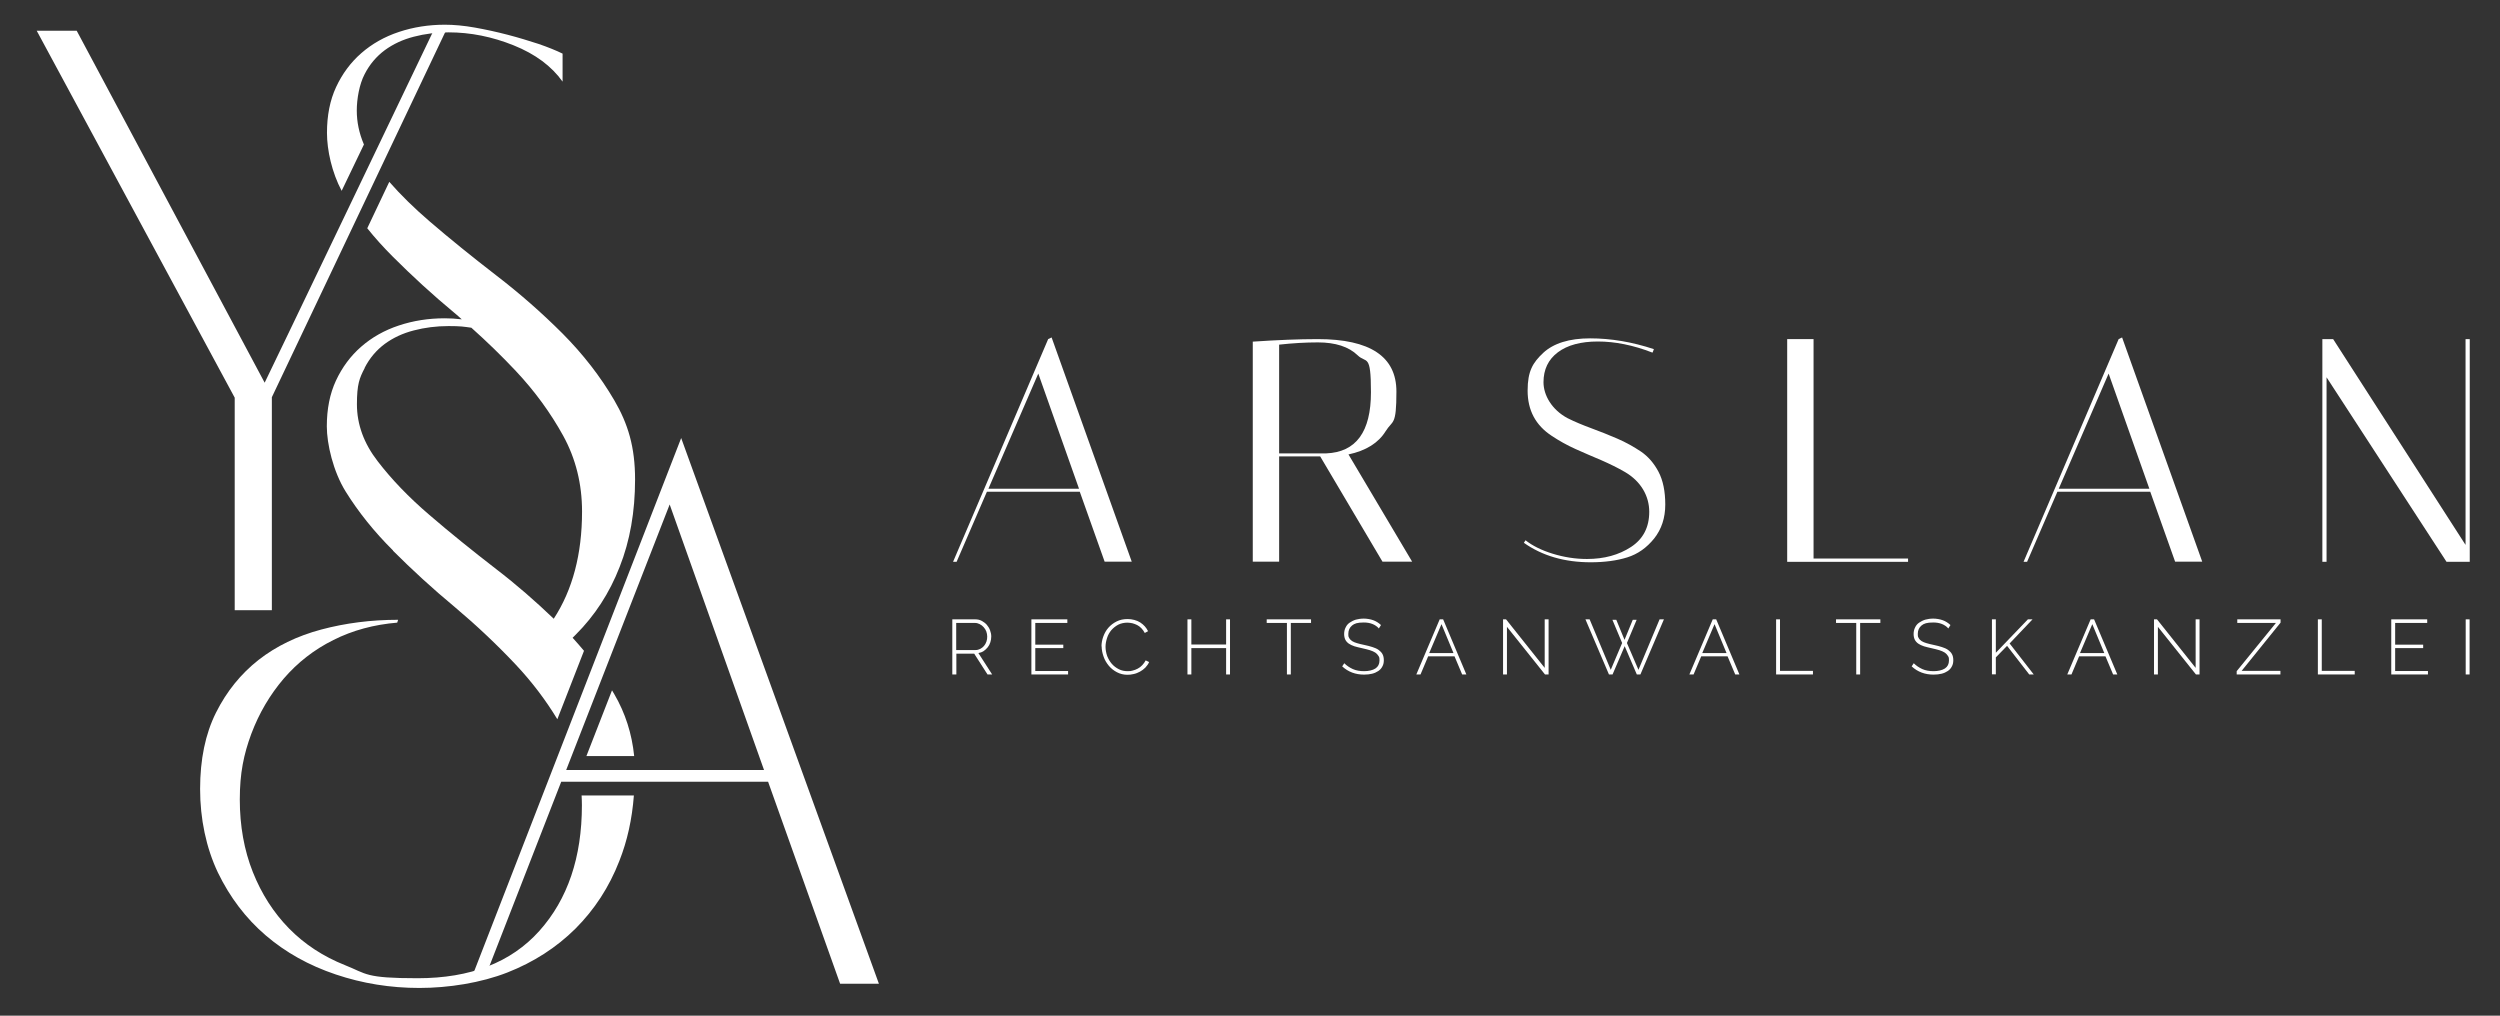 <?xml version="1.0" encoding="UTF-8"?>
<svg xmlns="http://www.w3.org/2000/svg" version="1.1" viewBox="0 0 1669.1 678.1">
  <rect x="0" y="0" width="1669.1" height="678.1" fill="#333333" stroke="none"/>
  <defs>
    <style>
      .cls-1 {
        fill: #fff;
      }
    </style>
  </defs>
  <g>
    <g id="Ebene_1">
      <g>
        <g>
          <path class="cls-1" d="M289.2,20.9s-112,233.9-112.5,234.6L51.2,20.5h-26.7l132.2,245v141.9h24.8v-142.2S297.5,20.9,297.5,20.9h-8.3Z"></path>
          <path class="cls-1" d="M454.8,292.4l-139.4,359.1c3.1-1.6,6.5-2.6,10-3l49.3-126.6h138.1l48.1,134.9h25.9l-132-364.3ZM378,514.1l69.1-177.3,63,177.3h-132Z"></path>
          <path class="cls-1" d="M242.9,96.3c-3.1-7.3-4.7-14.8-4.7-22.5s1.7-17.5,5.2-24.2c3.4-6.7,8-12,13.5-16.1,5.6-4.1,12-7.1,19.4-9,7.3-1.9,15-2.9,23.2-2.9,14.6,0,29.1,2.9,43.5,8.7,14.4,5.8,25.3,13.9,32.6,24.2v-18.7c-4.3-2.1-9.7-4.3-16.1-6.5-6.5-2.1-13.3-4.2-20.6-6.1-7.3-1.9-14.6-3.5-21.9-4.8-7.3-1.3-14-1.9-20-1.9-10.8,0-21,1.6-30.6,4.8-9.7,3.2-18.1,8-25.2,14.2-7.1,6.2-12.7,13.8-16.8,22.6-4.1,8.8-6.1,19-6.1,30.6s3.3,26.5,9.8,38.7c4.9-10.3,9.9-20.7,14.9-31Z"></path>
          <g>
            <path class="cls-1" d="M262.4,367.7c12.7,12.7,26.3,25.2,41,37.4,14.6,12.3,28.3,25.2,41,38.7,10.8,11.5,20,23.7,27.7,36.4l17.8-45.7c-2.4-2.9-5-5.8-7.6-8.7.7-.7,1.4-1.4,2.1-2.1,12.7-12.7,22.5-27.7,29.3-45.2,6.9-17.4,10.3-36.9,10.3-58.4s-4.6-37-13.9-52.9c-9.3-15.9-20.8-30.7-34.5-44.5-13.8-13.8-28.6-26.8-44.5-39-15.9-12.3-30.8-24.3-44.5-36.1-10.1-8.7-19-17.4-26.7-26.2l-14.7,31c5.2,6.5,10.9,12.8,17.2,19.1,12.7,12.7,26.3,25.2,41,37.4,1.7,1.4,3.3,2.8,4.9,4.3-4-.5-7.8-.7-11.4-.7-10.8,0-21,1.6-30.6,4.8-9.7,3.2-18.1,8-25.2,14.2-7.1,6.2-12.7,13.8-16.8,22.6-4.1,8.8-6.1,19-6.1,30.6s4.2,30,12.6,43.5c8.4,13.5,18.9,26.7,31.6,39.3ZM243.4,245.7c3.4-6.7,8-12,13.5-16.1,5.6-4.1,12-7.1,19.4-9,7.3-1.9,15-2.9,23.2-2.9s10.1.4,15.2,1.1c10.4,9.3,20.3,18.9,29.7,28.9,12.7,13.5,23.2,28,31.6,43.2,8.4,15.3,12.6,32.2,12.6,50.6,0,28.4-6.3,52.3-18.9,71.6-12.1-11.6-24.8-22.7-38.5-33.2-15.9-12.3-30.8-24.3-44.5-36.1-13.8-11.8-25.3-23.8-34.5-35.8-9.3-12-13.9-24.7-13.9-38.1s1.7-17.5,5.2-24.2Z"></path>
            <path class="cls-1" d="M410.1,463.4c-.5-.8-1-1.7-1.5-2.5l-17.1,43.9h31.9c-1.5-14.9-5.9-28.7-13.3-41.4Z"></path>
            <path class="cls-1" d="M388.3,531c.1,2.2.2,4.4.2,6.6,0,34.8-9.5,62.8-28.4,83.9-18.9,21.1-46,31.6-81.3,31.6s-33.8-2.9-48.4-8.7c-14.6-5.8-27.1-14-37.4-24.5-10.3-10.5-18.4-23.1-24.2-37.7-5.8-14.6-8.7-30.8-8.7-48.4s2.6-30.1,7.7-43.9c5.2-13.8,12.4-26,21.6-36.8,9.2-10.7,20.3-19.4,33.2-25.8,12.9-6.5,27.1-10.3,42.6-11.6l.6-1.9c-18.1,0-35.2,2.2-51.3,6.5-16.1,4.3-30.1,11.1-41.9,20.3-11.8,9.3-21.3,21-28.4,35.2-7.1,14.2-10.6,31.2-10.6,51s4,39.2,11.9,55.8c8,16.5,18.6,30.5,31.9,41.9,13.3,11.4,28.9,20.1,46.8,26.1,17.8,6,36.4,9,55.8,9s41.1-3.4,58.7-10.3c17.6-6.9,32.8-16.7,45.5-29.3,12.7-12.7,22.5-27.7,29.3-45.2,5.3-13.4,8.5-27.9,9.7-43.7h-35.1Z"></path>
          </g>
        </g>
        <g>
          <path class="cls-1" d="M638.8,375.1h-2.5l63.5-148.7,2.3-1.1,53.5,149.7h-18.1l-16.6-46.7h-62l-20.2,46.7ZM693.2,249.4l-33.3,76.9h60.5l-27.2-76.9Z"></path>
          <path class="cls-1" d="M836.3,228.1c16.4-1.1,30.9-1.7,43.5-1.7,35,0,52.5,11.7,52.5,35s-2.4,18.8-7.2,26.5c-4.8,7.8-13.1,13-24.8,15.5l42.5,71.6h-19.8l-41.6-70.3h-27.4v70.3h-17.6v-147ZM879.9,228.6c-8.2,0-16.9.5-25.9,1.5v72.6h31.4c20-.8,29.9-14.4,29.9-40.8s-3-19-8.9-24.7c-5.9-5.7-14.8-8.6-26.5-8.6Z"></path>
          <path class="cls-1" d="M1103.2,235.4c-12.9-5-25-7.4-36.4-7.4s-20.3,2.4-26.7,7.2c-6.4,4.8-9.6,11.5-9.6,20s5.4,18.3,16.1,24c4.8,2.4,10.1,4.6,15.8,6.7,5.7,2.1,11.5,4.4,17.3,6.9,5.8,2.5,11.1,5.5,15.9,8.7,4.8,3.3,8.7,7.8,11.7,13.5,3,5.7,4.5,13,4.5,21.9s-2.5,16.4-7.4,22.6c-5,6.2-10.9,10.4-17.9,12.6-7,2.2-15.2,3.3-24.5,3.3-17.4,0-32.3-4.3-44.6-13l1.1-1.7c4.7,3.7,10.7,6.7,18.2,9s15,3.5,22.8,3.5c11.5,0,21.3-2.7,29.4-8,8.1-5.3,12.2-13.1,12.2-23.5s-5.4-20.2-16.1-26.5c-4.8-2.8-10.1-5.4-15.8-7.9-5.7-2.4-11.5-4.9-17.3-7.5-5.8-2.6-11.1-5.6-15.9-8.8-10.8-7.1-16.1-17.1-16.1-30.2s3.5-18.7,10.4-25.2c6.9-6.4,17.4-9.7,31.3-9.7s28.1,2.4,42.6,7.2l-.8,2.1Z"></path>
          <path class="cls-1" d="M1273.9,375.1h-80.7v-148.7h17.6v146.5h63.1v2.1Z"></path>
          <path class="cls-1" d="M1353.5,375.1h-2.5l63.5-148.7,2.3-1.1,53.5,149.7h-18.1l-16.6-46.7h-62l-20.2,46.7ZM1407.8,249.4l-33.3,76.9h60.5l-27.2-76.9Z"></path>
          <path class="cls-1" d="M1553.3,375.1h-2.8v-148.7h7.2l88.4,137.4v-137.4h2.8v148.7h-15.5l-80.1-123.2v123.2Z"></path>
          <path class="cls-1" d="M635.8,450.3v-36.8h15.3c1.6,0,3,.3,4.3,1,1.3.7,2.4,1.5,3.4,2.6.9,1.1,1.7,2.3,2.2,3.7.5,1.4.8,2.7.8,4.1s-.2,2.7-.6,3.9c-.4,1.3-1,2.4-1.8,3.4-.8,1-1.7,1.8-2.7,2.5-1.1.7-2.2,1.1-3.5,1.3l9.2,14.3h-3.1l-8.9-13.9h-11.9v13.9h-2.6ZM638.4,434h12.9c1.2,0,2.2-.3,3.2-.8,1-.5,1.8-1.2,2.5-2,.7-.8,1.2-1.8,1.6-2.9.4-1.1.5-2.2.5-3.3s-.2-2.3-.6-3.4c-.4-1.1-1-2-1.8-2.9-.7-.8-1.6-1.5-2.6-2-1-.5-2-.8-3.2-.8h-12.5v18.1Z"></path>
          <path class="cls-1" d="M713.1,447.9v2.4h-24.5v-36.8h24v2.4h-21.4v14.5h18.7v2.3h-18.7v15.3h21.9Z"></path>
          <path class="cls-1" d="M735.4,431.6c0-2.2.4-4.4,1.2-6.6.8-2.2,1.9-4.2,3.4-5.9,1.5-1.7,3.3-3.1,5.5-4.2,2.2-1.1,4.6-1.6,7.4-1.6s6.1.8,8.4,2.3c2.3,1.5,4,3.4,5.2,5.8l-2.2,1.2c-.7-1.3-1.4-2.3-2.3-3.2s-1.8-1.6-2.8-2.1c-1-.5-2.1-.9-3.2-1.2-1.1-.2-2.2-.4-3.3-.4-2.3,0-4.4.5-6.2,1.4-1.8,1-3.3,2.2-4.6,3.7-1.2,1.5-2.2,3.2-2.8,5.2-.6,1.9-1,3.8-1,5.8s.4,4.2,1.1,6.2c.8,2,1.8,3.7,3.1,5.2,1.3,1.5,2.9,2.7,4.7,3.6,1.8.9,3.7,1.3,5.8,1.3s2.2-.1,3.4-.4c1.2-.3,2.3-.7,3.4-1.3,1.1-.6,2.1-1.3,3-2.3s1.7-2,2.3-3.2l2.3,1.1c-.6,1.4-1.5,2.6-2.5,3.7-1.1,1.1-2.3,2-3.6,2.7-1.3.7-2.7,1.3-4.2,1.6-1.5.4-2.9.5-4.3.5-2.5,0-4.8-.6-6.9-1.7-2.1-1.1-3.9-2.5-5.4-4.3-1.5-1.8-2.7-3.8-3.5-6.1-.8-2.3-1.3-4.6-1.3-6.9Z"></path>
          <path class="cls-1" d="M821.2,413.5v36.8h-2.6v-17.6h-23.2v17.6h-2.6v-36.8h2.6v16.8h23.2v-16.8h2.6Z"></path>
          <path class="cls-1" d="M875.3,415.9h-13.5v34.4h-2.6v-34.4h-13.5v-2.4h29.6v2.4Z"></path>
          <path class="cls-1" d="M920.6,419.6c-2.4-2.7-5.8-4-10.1-4s-6.2.7-7.8,2-2.5,3.2-2.5,5.5.2,2.1.6,2.9,1.1,1.4,1.9,2c.9.6,2,1,3.3,1.4s3,.8,4.9,1.2c2,.4,3.8.9,5.4,1.4,1.6.5,3,1.1,4.1,1.9,1.1.8,2,1.7,2.6,2.8.6,1.1.9,2.5.9,4.1s-.3,3-1,4.2c-.6,1.2-1.5,2.2-2.7,3-1.2.8-2.5,1.4-4.1,1.8-1.6.4-3.4.6-5.4.6-5.7,0-10.6-1.8-14.6-5.5l1.4-2.1c1.6,1.6,3.5,2.9,5.7,3.9,2.2,1,4.8,1.4,7.6,1.4s5.7-.6,7.5-1.8c1.8-1.2,2.7-3,2.7-5.3s-.2-2.2-.7-3.1c-.5-.8-1.2-1.6-2.1-2.2-1-.6-2.2-1.2-3.6-1.6-1.5-.4-3.1-.9-5.1-1.3-2-.4-3.7-.9-5.2-1.3-1.5-.5-2.8-1.1-3.8-1.8-1-.7-1.8-1.6-2.3-2.6-.5-1-.8-2.3-.8-3.8s.3-3.1,1-4.4c.6-1.3,1.5-2.4,2.7-3.2s2.5-1.5,4.1-2c1.6-.4,3.3-.7,5.3-.7s4.5.4,6.4,1.1,3.6,1.8,5.1,3.2l-1.3,2.1Z"></path>
          <path class="cls-1" d="M961.2,413.5h2.3l15.5,36.8h-2.8l-5.1-12.1h-17.6l-5.1,12.1h-2.8l15.6-36.8ZM970.4,436l-8-19.3-8.2,19.3h16.2Z"></path>
          <path class="cls-1" d="M1006.1,418.5v31.8h-2.6v-36.8h2l25.8,32.4v-32.4h2.6v36.8h-2.4l-25.4-31.8Z"></path>
          <path class="cls-1" d="M1076.5,413.8h2.6l5.5,13.4,5.5-13.4h2.6l-6.5,15.5,7.7,17.9,14.1-33.7h2.9l-15.7,36.8h-2.4l-8.1-18.9-8.1,18.9h-2.4l-15.7-36.8h2.8l14.1,33.7,7.6-17.9-6.5-15.5Z"></path>
          <path class="cls-1" d="M1143.5,413.5h2.3l15.5,36.8h-2.8l-5.1-12.1h-17.6l-5.1,12.1h-2.8l15.6-36.8ZM1152.7,436l-8-19.3-8.2,19.3h16.2Z"></path>
          <path class="cls-1" d="M1185.8,450.3v-36.8h2.6v34.4h22v2.4h-24.6Z"></path>
          <path class="cls-1" d="M1255.4,415.9h-13.5v34.4h-2.6v-34.4h-13.5v-2.4h29.6v2.4Z"></path>
          <path class="cls-1" d="M1300.8,419.6c-2.4-2.7-5.8-4-10.1-4s-6.2.7-7.8,2-2.5,3.2-2.5,5.5.2,2.1.6,2.9,1.1,1.4,1.9,2c.9.6,2,1,3.3,1.4s3,.8,4.9,1.2c2,.4,3.8.9,5.4,1.4,1.6.5,3,1.1,4.1,1.9,1.1.8,2,1.7,2.6,2.8.6,1.1.9,2.5.9,4.1s-.3,3-1,4.2c-.6,1.2-1.5,2.2-2.7,3-1.2.8-2.5,1.4-4.1,1.8-1.6.4-3.4.6-5.4.6-5.7,0-10.6-1.8-14.6-5.5l1.4-2.1c1.6,1.6,3.5,2.9,5.7,3.9,2.2,1,4.8,1.4,7.6,1.4s5.7-.6,7.5-1.8c1.8-1.2,2.7-3,2.7-5.3s-.2-2.2-.7-3.1c-.5-.8-1.2-1.6-2.1-2.2-1-.6-2.2-1.2-3.6-1.6-1.5-.4-3.1-.9-5.1-1.3-2-.4-3.7-.9-5.2-1.3-1.5-.5-2.8-1.1-3.8-1.8-1-.7-1.8-1.6-2.3-2.6-.5-1-.8-2.3-.8-3.8s.3-3.1,1-4.4c.6-1.3,1.5-2.4,2.7-3.2s2.5-1.5,4.1-2c1.6-.4,3.3-.7,5.3-.7s4.5.4,6.4,1.1,3.6,1.8,5.1,3.2l-1.3,2.1Z"></path>
          <path class="cls-1" d="M1329.9,450.3v-36.8h2.6v22.3l21.4-22.3h3.1l-15.3,16.1,16.1,20.7h-3l-14.8-19.1-7.5,7.7v11.3h-2.6Z"></path>
          <path class="cls-1" d="M1395.8,413.5h2.3l15.5,36.8h-2.8l-5.1-12.1h-17.6l-5.1,12.1h-2.8l15.6-36.8ZM1404.9,436l-8-19.3-8.2,19.3h16.2Z"></path>
          <path class="cls-1" d="M1440.7,418.5v31.8h-2.6v-36.8h2l25.8,32.4v-32.4h2.6v36.8h-2.4l-25.4-31.8Z"></path>
          <path class="cls-1" d="M1493.3,448.1l26.2-32.2h-25.8v-2.4h28.9v2.2l-26,32.2h25.9v2.4h-29.2v-2.2Z"></path>
          <path class="cls-1" d="M1547.5,450.3v-36.8h2.6v34.4h22v2.4h-24.6Z"></path>
          <path class="cls-1" d="M1621,447.9v2.4h-24.5v-36.8h24v2.4h-21.4v14.5h18.7v2.3h-18.7v15.3h21.9Z"></path>
          <path class="cls-1" d="M1646.2,450.3v-36.8h2.6v36.8h-2.6Z"></path>
        </g>
      </g>
    </g>
  </g>
</svg>
